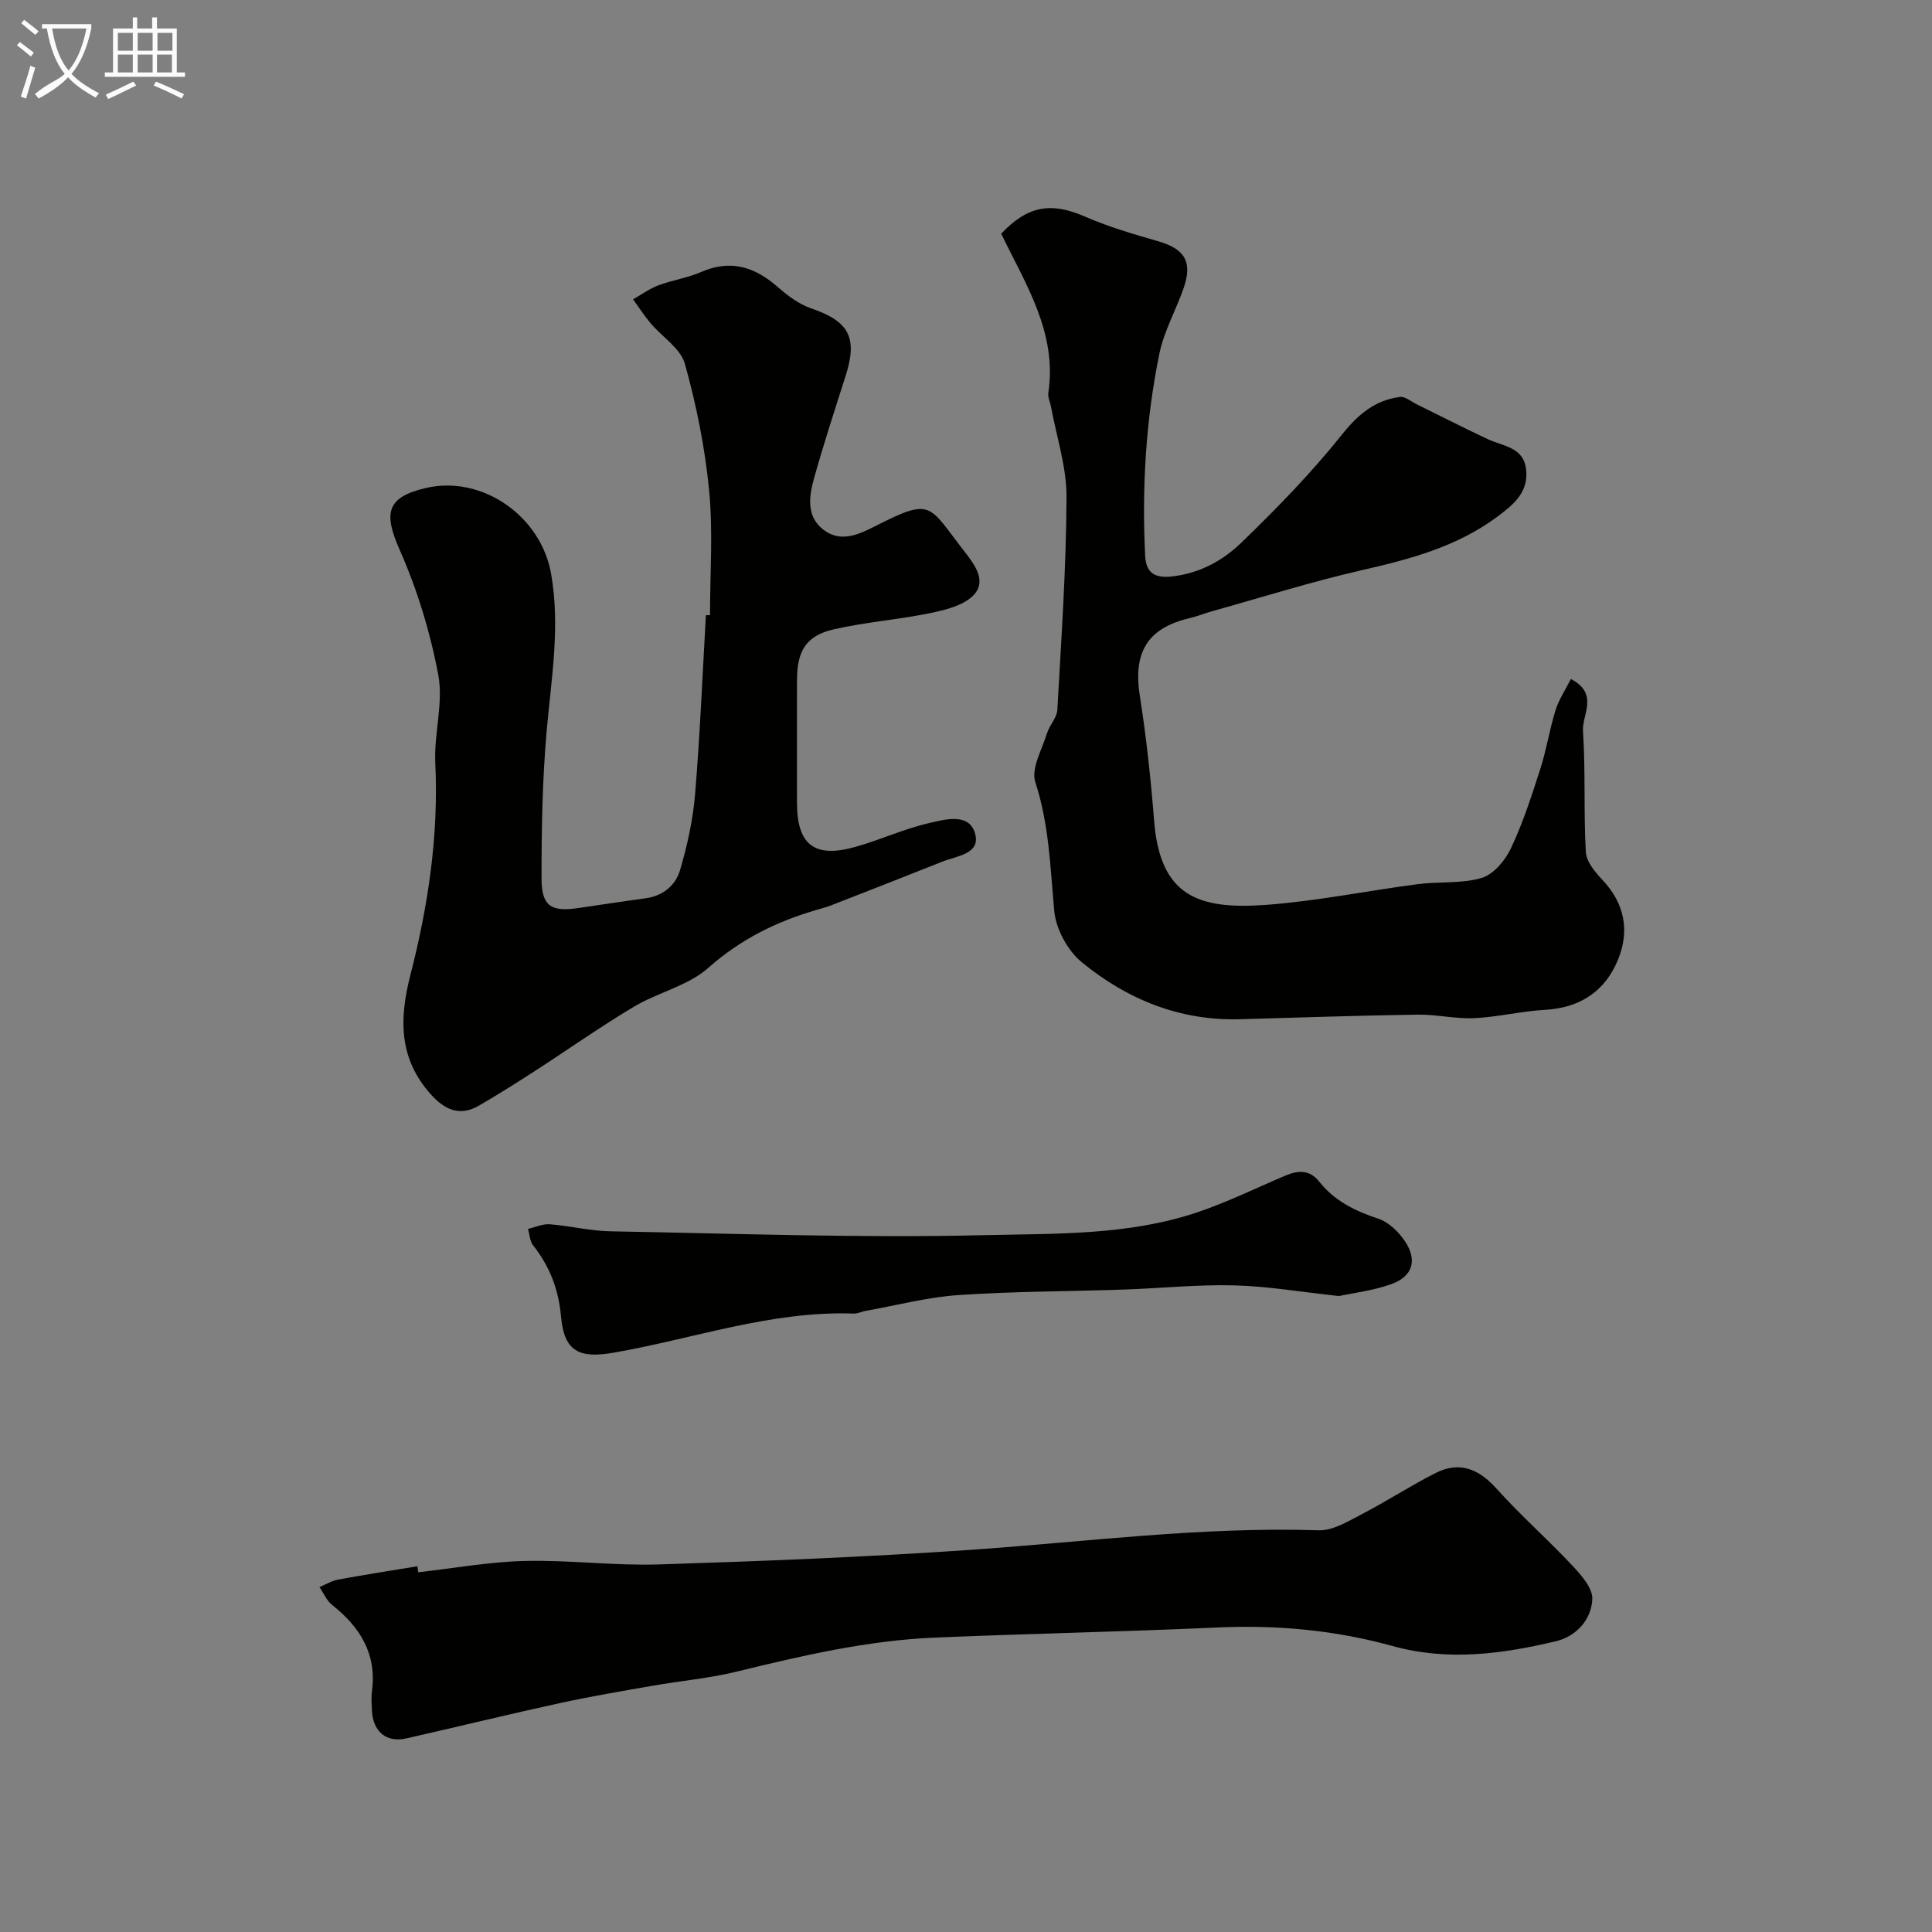 <svg enable-background="new 0 0 400 400" viewBox="0 0 400 400" xmlns="http://www.w3.org/2000/svg"><rect x="0" y="0" width="400" height="400" fill="#808080" stroke="none"/><path d="m6.4 11.7c-1-.8-1.9-1.6-2.9-2.3l.6-.7c.9.7 1.9 1.4 2.9 2.2zm-2.1 8.3c.7-2.1 1.4-4.2 2-6.4.2.1.6.3 1 .4-.7 2.3-1.3 4.4-1.9 6.4zm3-12.8c-1.1-.9-2.1-1.7-2.9-2.4l.6-.7c1 .8 2 1.5 3 2.4zm1.4-1.3v-.9h10.2v.9c-.9 4.2-2.3 7.3-4.1 9.4 1.3 1.4 3.2 2.7 5.7 4-.2.2-.4.5-.7.9-2.5-1.4-4.4-2.7-5.7-4.2-1.4 1.5-3.5 3-6.1 4.4 0 0 0 0-.1-.1-.3-.4-.5-.7-.7-.8 2.7-2.3 4.7-2.8 6.2-4.2-1.8-2.2-3-5.3-3.7-9.4zm9.2 0h-7.1c.6 3.8 1.7 6.7 3.4 8.7 1.7-2 2.9-4.8 3.7-8.7z" fill="#fbfcfa"/><path d="m31.6 3.6h.9v2.3h4.1v9.1h1.7v.9h-16.6v-.9h1.7v-9.1h4.1v-2.3h.9v2.3h3.1v-2.3zm-4 13.3.6.8c-1.9.9-3.8 1.9-5.8 2.8-.2-.3-.3-.6-.5-.9 2-.9 3.9-1.8 5.7-2.7zm-3.2-10.1v3.7h3.1v-3.7zm0 4.5v3.7h3.1v-3.7zm4.1-4.5v3.7h3.1v-3.7zm0 4.5v3.7h3.1v-3.7zm9.1 9.1c-2.1-1.1-4.1-2-5.8-2.7l.5-.8c2.2.9 4.1 1.8 5.8 2.6zm-1.9-13.6h-3.1v3.7h3.1zm-3.2 4.5v3.7h3.1v-3.7z" fill="#fbfcfa"/><g fill="#010100"><path d="m147 127.36c0-8.6.64-17.26-.18-25.77-.85-8.85-2.63-17.7-5.02-26.26-.9-3.21-4.71-5.57-7.1-8.41-1.32-1.56-2.43-3.3-3.63-4.95 1.75-.99 3.42-2.21 5.28-2.91 2.88-1.08 6.02-1.52 8.82-2.75 6.06-2.64 11.04-1.09 15.78 3.05 2.06 1.8 4.41 3.61 6.95 4.47 7.84 2.67 9.71 6.01 7.21 13.89-2.26 7.09-4.58 14.17-6.58 21.34-1.03 3.68-1.62 7.78 1.86 10.54 3.43 2.72 7.01 1.27 10.58-.55 12.11-6.18 11.16-4.57 18.6 4.99 2.11 2.71 4.74 6.07 2.14 9.02-1.94 2.2-5.74 3.17-8.89 3.83-6.7 1.4-13.59 1.88-20.25 3.42-5.7 1.32-7.55 4.47-7.56 10.49-.01 8.49-.02 16.99 0 25.48.02 8.69 3.66 11.47 12.2 9.03 5.14-1.47 10.07-3.74 15.26-4.93 3.27-.75 8.25-2.15 9.43 2.27 1.12 4.18-3.84 4.56-6.79 5.74-7.67 3.06-15.36 6.06-23.05 9.06-.91.35-1.86.61-2.8.88-8.39 2.41-15.89 6.09-22.61 12.05-4.2 3.73-10.43 5.08-15.41 8.05-6.99 4.17-13.64 8.88-20.48 13.3-3.83 2.47-7.69 4.92-11.64 7.2-3.98 2.29-7.12.8-9.97-2.41-6.6-7.4-6.52-15.57-4.18-24.67 3.69-14.34 5.87-28.93 5.15-43.88-.29-6.07 1.71-12.4.62-18.23-1.66-8.85-4.36-17.69-8-25.92-3.38-7.63-2.7-10.88 5.41-12.78 11.67-2.73 23.83 5.8 25.94 17.7 1.93 10.92.08 21.59-.89 32.39-.91 10.21-1.09 20.51-1.08 30.77.01 5.69 1.97 6.91 7.48 6.12 4.68-.67 9.36-1.41 14.05-2.04 3.61-.48 6.22-2.68 7.14-5.81 1.51-5.11 2.68-10.43 3.12-15.73 1.02-12.33 1.53-24.71 2.24-37.07.28-.01.56-.01.85-.01z"/><path d="m207.29 48.39c5.5-5.86 10.41-6.57 17.31-3.56 4.88 2.13 10.06 3.64 15.19 5.12 5.48 1.58 7.15 4.22 5.28 9.67-1.58 4.57-4.07 8.91-5.03 13.59-2.82 13.77-3.64 27.77-2.95 41.81.16 3.17 1.52 4.84 5.75 4.31 5.78-.73 10.4-3.33 14.2-7.01 7.3-7.06 14.44-14.38 20.76-22.3 3.37-4.22 6.84-7.15 12.04-7.84 1.05-.14 2.29.93 3.41 1.49 4.93 2.42 9.82 4.93 14.79 7.26 3.15 1.47 7.37 1.62 7.92 6.2.57 4.8-2.63 7.39-6.07 9.93-8.34 6.16-17.98 8.72-27.89 10.98-10.45 2.38-20.7 5.62-31.03 8.5-1.57.44-3.09 1.07-4.67 1.44-8.75 2.05-11.73 7.1-10.31 16.1 1.35 8.57 2.27 17.22 2.96 25.87 1.23 15.46 8.97 18.42 23.07 17.4 10.56-.77 21.02-2.93 31.55-4.3 4.4-.57 9.05-.05 13.21-1.29 2.45-.73 4.86-3.62 6.04-6.12 2.48-5.25 4.29-10.85 6.07-16.4 1.29-4 1.92-8.2 3.17-12.21.69-2.21 2.04-4.2 3.17-6.45 5.89 3.06 2.28 7.4 2.51 10.77.55 8.33.12 16.71.59 25.05.11 2.01 1.93 4.17 3.46 5.8 4.57 4.85 5.63 10.46 3.25 16.37-2.66 6.62-7.86 10.1-15.19 10.51-4.89.27-9.72 1.49-14.61 1.72-3.91.18-7.86-.79-11.78-.73-12.27.18-24.53.61-36.79.95-12.45.34-23.34-4.12-32.72-11.82-2.91-2.39-5.34-6.87-5.68-10.61-.82-8.98-1.06-17.89-3.92-26.66-.92-2.82 1.4-6.76 2.43-10.13.51-1.67 2.03-3.18 2.13-4.82.82-14.69 1.84-29.39 1.9-44.09.03-6.22-2.07-12.46-3.21-18.69-.18-.96-.69-1.96-.55-2.87 1.84-12.46-4.66-22.4-9.76-32.94z"/><path d="m86.6 325.52c7.34-.82 14.67-2.16 22.03-2.34 9.25-.22 18.53 1.01 27.77.72 21.48-.68 42.96-1.53 64.4-3.01 24.05-1.66 48-4.84 72.21-4.06 2.94.1 6.09-1.86 8.91-3.32 5.18-2.68 10.09-5.9 15.29-8.53 4.96-2.51 8.93-.88 12.62 3.22 4.99 5.55 10.62 10.51 15.73 15.96 1.83 1.96 4.21 4.65 4.11 6.91-.18 4.3-3.36 7.75-7.57 8.74-11.15 2.64-22.33 4.16-33.84.97-11.76-3.26-23.87-4.39-36.16-3.83-19.52.89-39.07 1.27-58.6 2.1-13.94.59-27.47 3.74-40.97 7.04-5.69 1.39-11.58 1.9-17.37 2.92-6.41 1.12-12.84 2.2-19.2 3.59-10.64 2.32-21.22 4.91-31.84 7.32-4.12.93-6.91-1.4-7.12-5.79-.06-1.33-.16-2.69.01-4 1.02-7.71-2.46-13.26-8.25-17.85-1.14-.9-1.76-2.44-2.62-3.69 1.28-.53 2.52-1.3 3.85-1.55 5.46-1.01 10.94-1.85 16.42-2.76.07.41.13.82.19 1.24z"/><path d="m277.21 268.33c-8.01-.86-14.85-2.04-21.72-2.21-7.58-.19-15.18.61-22.78.87-11.42.39-22.87.36-34.26 1.14-6.47.44-12.85 2.14-19.27 3.28-.8.14-1.59.58-2.38.55-17.11-.61-33.17 5.21-49.7 8.09-7.2 1.26-10.3-.22-10.95-7.49-.5-5.65-2.35-10.37-5.77-14.72-.69-.88-.73-2.26-1.06-3.41 1.5-.34 3.03-1.07 4.49-.96 4.22.33 8.4 1.39 12.61 1.46 25.74.46 51.49 1.41 77.21.8 14.81-.35 29.98.1 44.36-4.77 6.21-2.1 12.14-5.03 18.2-7.59 2.59-1.09 4.99-1.21 6.93 1.26 3.17 4.02 7.45 6.1 12.25 7.69 2.13.71 4.19 2.7 5.49 4.64 2.66 3.96 1.63 7.33-2.84 8.92-3.76 1.34-7.86 1.82-10.81 2.45z"/></g></svg>